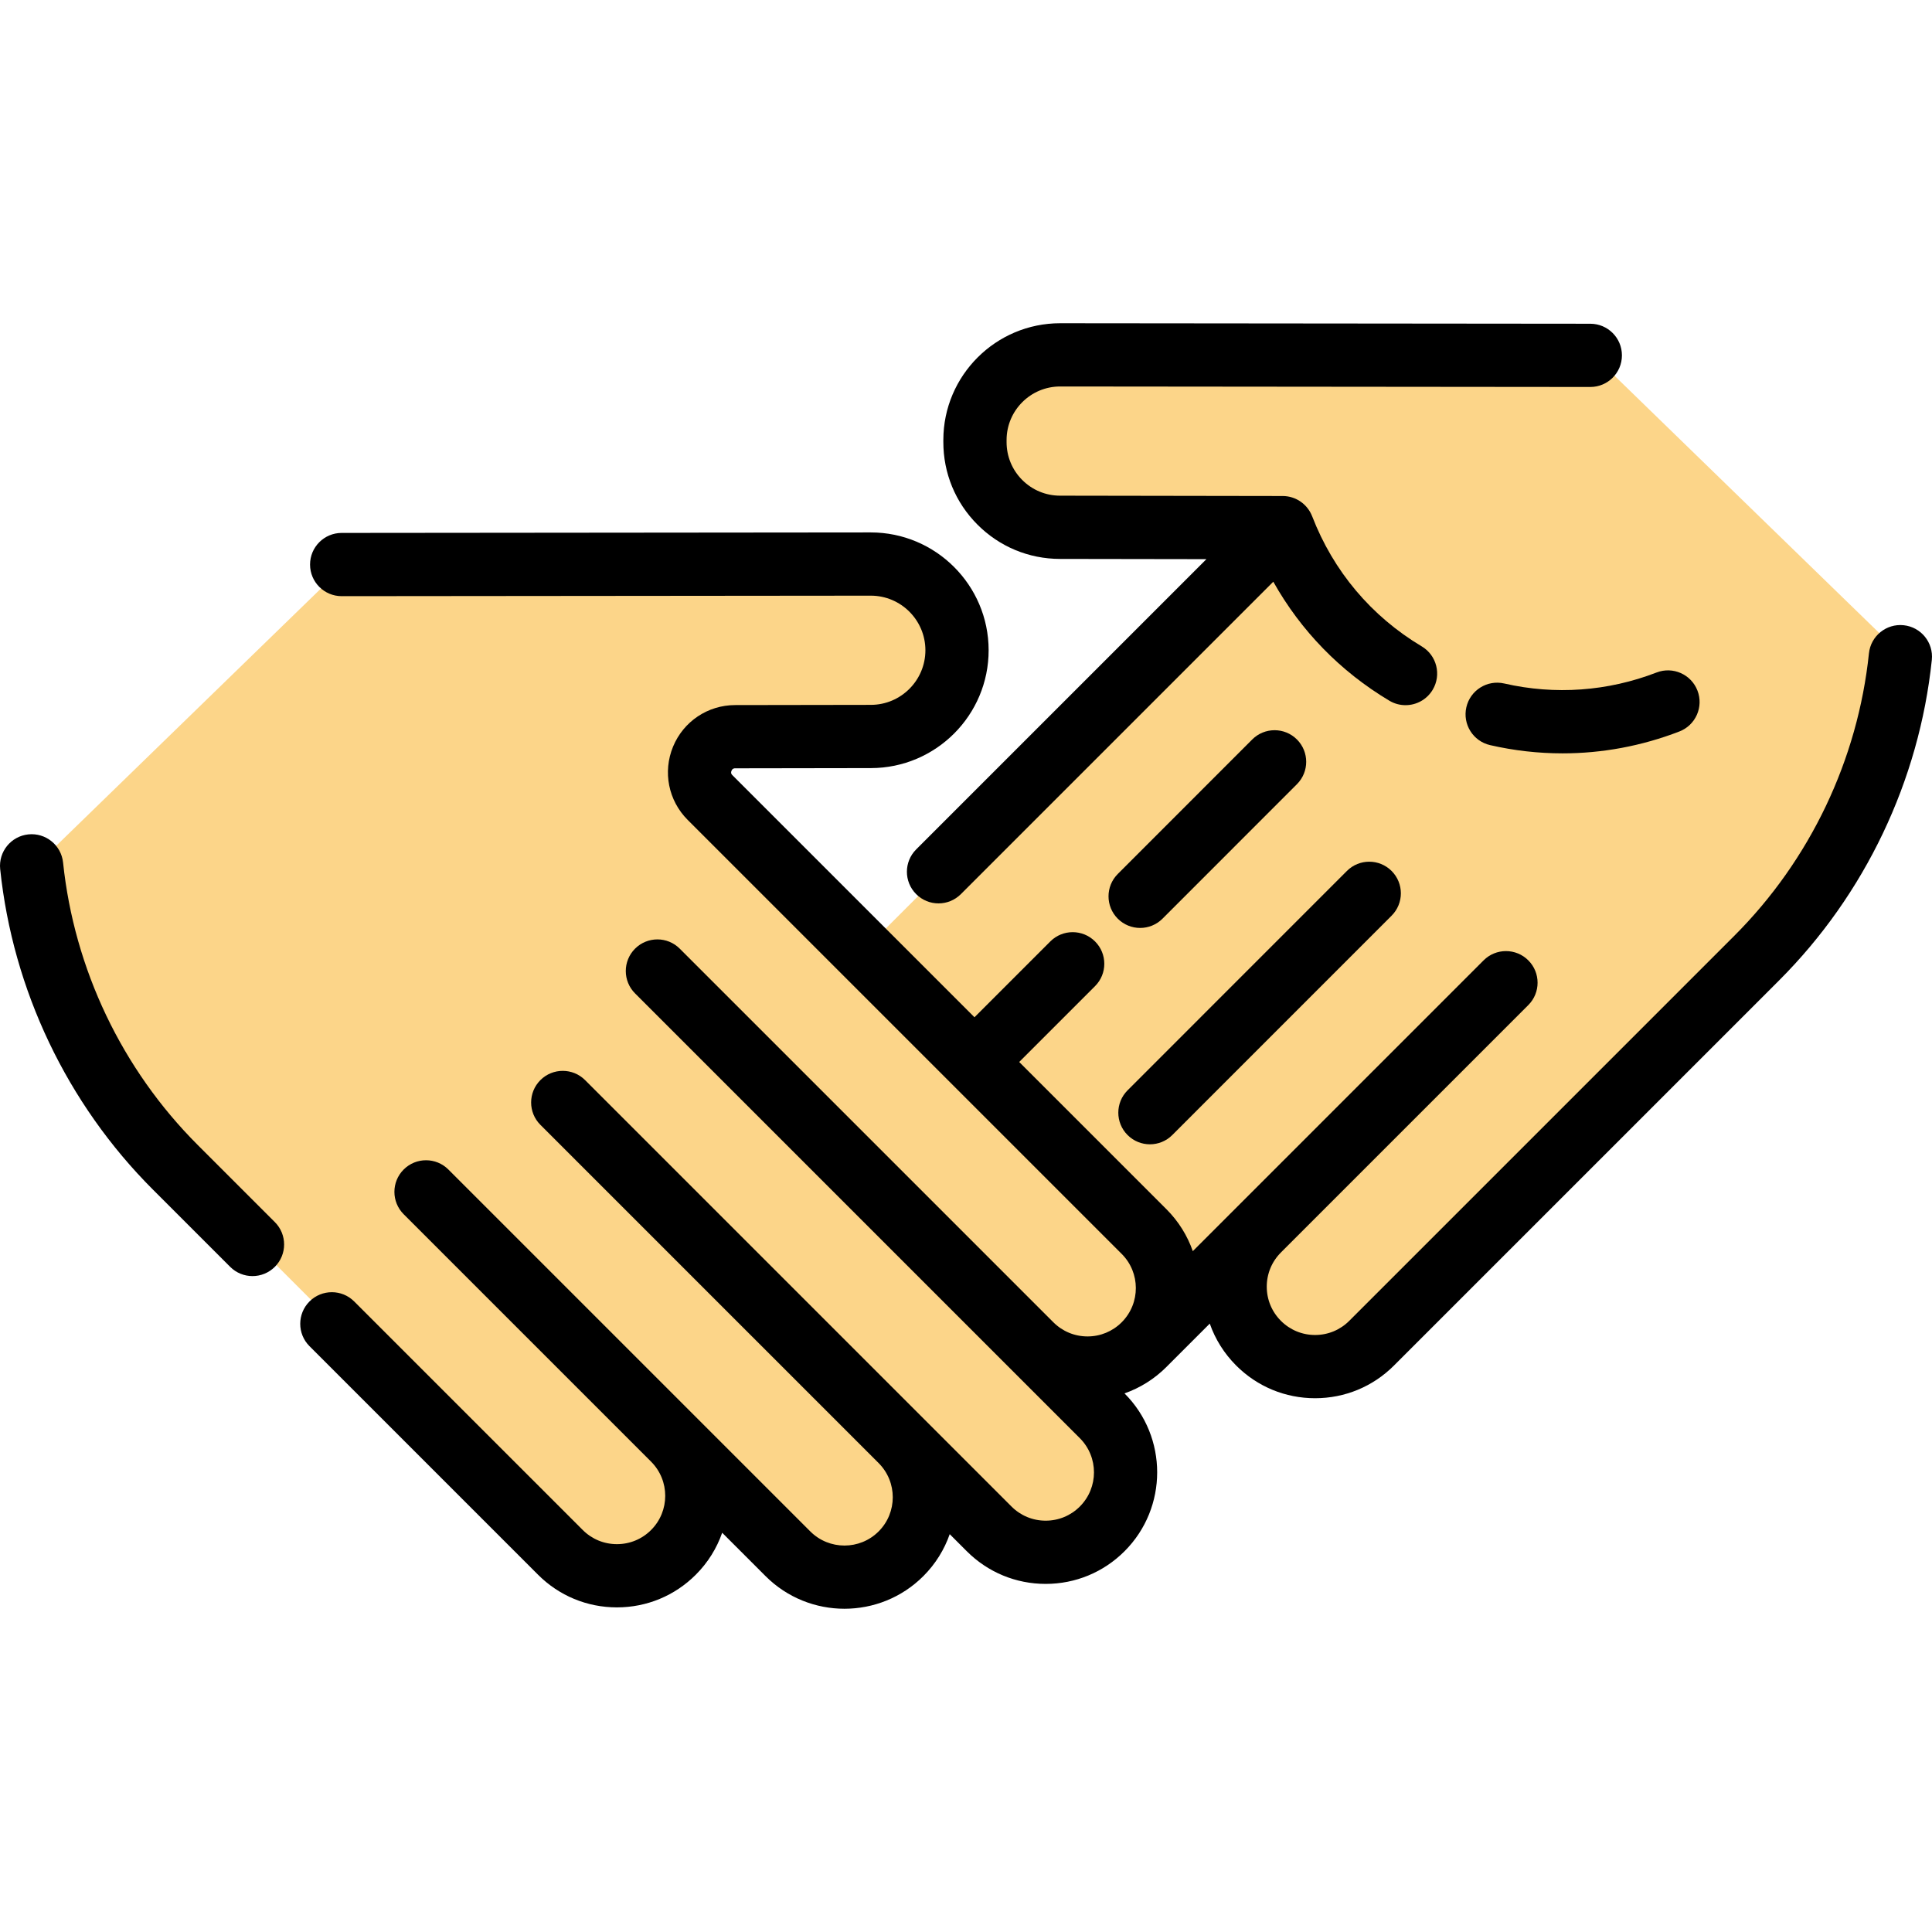<?xml version="1.0" encoding="iso-8859-1"?>
<!-- Uploaded to: SVG Repo, www.svgrepo.com, Generator: SVG Repo Mixer Tools -->
<svg height="800px" width="800px" version="1.1" id="Layer_1" xmlns="http://www.w3.org/2000/svg" xmlns:xlink="http://www.w3.org/1999/xlink" 
	 viewBox="0 0 512 512" xml:space="preserve">
<g>
	<path style="fill:#FCD589;" d="M209.758,301.004L209.758,301.004c8.274,8.273,21.688,8.273,29.963,0l-18.866,18.866
		c-8.274,8.274-8.274,21.689,0,29.963l0,0c8.274,8.273,21.688,8.273,29.963,0l23.361-23.361c-8.273,8.274-8.273,21.688,0,29.961l0,0
		c8.274,8.274,21.688,8.274,29.963,0l30.339-30.339l0,0c-8.274,8.273-8.274,21.688,0,29.963l0,0c8.274,8.274,21.688,8.274,29.963,0
		l81.596-81.595l20.463-20.463c21.474-21.473,34.914-49.674,38.069-79.877l-82.169-79.849L281.918,94.14
		c-12.458-0.012-22.57,10.081-22.59,22.54c0,0.204-0.001,0.409-0.001,0.611c-0.02,12.472,10.081,22.59,22.553,22.599l58.988,0.041
		l-131.11,131.11C201.485,279.315,201.485,292.73,209.758,301.004z"/>
	<path style="fill:#FCD589;" d="M304.14,326.472l-115.01-115.01c-5.945-5.945-1.738-16.109,6.669-16.115l35.877-0.025
		c12.627-0.009,22.859-10.247,22.859-22.875l0,0c0-12.642-10.254-22.887-22.896-22.875l-140.141,0.132l-82.17,79.848
		c3.155,30.203,16.596,58.405,38.069,79.877l20.463,20.463l81.596,81.595c8.274,8.274,21.688,8.274,29.963,0l0,0
		c8.274-8.274,8.274-21.689,0-29.963l0,0l30.339,30.339c8.274,8.274,21.688,8.274,29.963,0l0,0c8.273-8.273,8.273-21.688,0-29.961
		l23.361,23.361c8.274,8.273,21.688,8.273,29.963,0l0,0c8.274-8.273,8.274-21.688,0-29.963l-18.866-18.866
		c8.274,8.273,21.688,8.273,29.963,0l0,0C312.415,348.16,312.415,334.745,304.14,326.472z"/>
</g>
<path d="M52.374,303.408c-20.049-20.049-32.714-46.622-35.659-74.823c-0.48-4.603-4.605-7.944-9.205-7.463
	c-4.603,0.482-7.944,4.602-7.463,9.205c3.344,32.01,17.72,62.173,40.478,84.931l20.463,20.463c1.636,1.636,3.781,2.455,5.925,2.455
	c2.144,0,4.289-0.818,5.925-2.455c3.272-3.272,3.272-8.578,0-11.85L52.374,303.408z"/>
<path d="M308.075,243.459l35.628-35.642c3.271-3.274,3.27-8.578-0.002-11.85c-3.275-3.272-8.579-3.271-11.851,0.002l-35.628,35.642
	c-3.271,3.274-3.27,8.578,0.002,11.85c1.637,1.636,3.781,2.453,5.925,2.453S306.439,245.096,308.075,243.459z"/>
<path d="M304.742,303.253c2.145,0,4.29-0.818,5.926-2.455l58.121-58.134c3.272-3.272,3.272-8.578-0.001-11.85
	c-3.275-3.274-8.581-3.272-11.85,0.001l-58.121,58.134c-3.272,3.272-3.272,8.578,0.001,11.85
	C300.455,302.436,302.598,303.253,304.742,303.253z"/>
<path d="M504.491,165.691c-4.601-0.486-8.725,2.86-9.204,7.463c-2.948,28.202-15.613,54.775-35.662,74.824L357.566,350.036
	c-2.419,2.419-5.634,3.751-9.055,3.751c-3.421,0-6.635-1.332-9.055-3.752c-2.419-2.419-3.751-5.634-3.751-9.055
	s1.332-6.637,3.751-9.055c0.016-0.016,0.028-0.032,0.042-0.047l65.523-65.523c3.272-3.272,3.272-8.578,0-11.85
	c-3.274-3.272-8.578-3.272-11.851,0l-77.064,77.064c-1.419-4.063-3.748-7.876-6.99-11.118L270.1,281.436l20.098-20.098
	c3.272-3.272,3.272-8.578,0-11.85c-3.272-3.271-8.577-3.274-11.851,0l-20.097,20.097l-64.165-64.164
	c-0.163-0.163-0.501-0.501-0.23-1.155c0.27-0.654,0.749-0.655,0.978-0.655l35.989-0.057c17.219-0.027,31.206-14.058,31.178-31.278
	c-0.027-17.199-14.033-31.178-31.227-31.178c-0.01,0-0.021,0-0.03,0L90.539,141.23c-4.629,0.004-8.376,3.76-8.372,8.387
	c0.004,4.625,3.755,8.372,8.379,8.372c0.002,0,0.006,0,0.008,0l140.204-0.132c0.004,0,0.009,0,0.013,0
	c7.966,0,14.456,6.478,14.47,14.446c0.012,7.978-6.469,14.48-14.446,14.492l-35.988,0.057c-7.226,0.011-13.68,4.334-16.44,11.013
	c-2.761,6.679-1.242,14.296,3.868,19.407l115.03,115.03c4.98,4.98,4.991,13.07,0.041,18.067l-0.044,0.044
	c-0.008,0.008-0.013,0.016-0.021,0.023c-2.417,2.405-5.622,3.73-9.033,3.73c-3.421,0-6.637-1.332-9.055-3.751l-99.01-99.01
	c-3.272-3.274-8.578-3.272-11.85,0c-3.272,3.272-3.272,8.578,0,11.85l117.875,117.876c4.994,4.993,4.994,13.119,0,18.112
	c-2.419,2.419-5.634,3.751-9.055,3.751s-6.637-1.332-9.055-3.751l-113-113.001c-3.272-3.272-8.578-3.272-11.85,0
	c-3.272,3.272-3.272,8.578,0,11.85l89.642,89.642c4.99,4.994,4.989,13.117-0.004,18.108c-4.994,4.993-13.119,4.993-18.112,0
	l-95.909-95.909c-3.271-3.272-8.577-3.272-11.85,0c-3.272,3.272-3.272,8.578,0,11.85l65.571,65.572
	c4.992,4.994,4.991,13.118-0.001,18.11c-2.419,2.419-5.635,3.751-9.056,3.751c-3.421,0-6.638-1.332-9.056-3.751L93.869,344.9
	c-3.272-3.272-8.578-3.272-11.85,0c-3.272,3.272-3.272,8.578,0,11.85l60.564,60.564c5.584,5.585,13.009,8.66,20.906,8.66
	c7.897,0,15.322-3.075,20.906-8.66c3.242-3.242,5.573-7.055,6.991-11.12l11.498,11.498c5.764,5.764,13.336,8.645,20.906,8.645
	s15.142-2.883,20.906-8.645c3.242-3.242,5.573-7.057,6.991-11.121l4.52,4.52c5.584,5.584,13.009,8.659,20.906,8.659
	c7.898,0,15.323-3.075,20.907-8.66c11.527-11.528,11.527-30.285,0-41.812l-0.015-0.015c4.134-1.447,7.922-3.813,11.111-7.002
	c0.029-0.029,0.055-0.059,0.084-0.088l11.402-11.402c1.447,4.134,3.814,7.925,7.003,11.113c5.584,5.585,13.009,8.66,20.906,8.66
	c7.898,0,15.323-3.075,20.907-8.66l102.059-102.058c22.757-22.757,37.132-52.92,40.477-84.931
	C512.435,170.293,509.094,166.172,504.491,165.691z"/>
<path d="M398.642,181.132c-4.511-1.036-9.007,1.781-10.042,6.291s1.781,9.007,6.291,10.042c6.348,1.458,12.78,2.183,19.201,2.183
	c10.507,0,20.976-1.943,30.956-5.796c4.317-1.667,6.466-6.517,4.8-10.835c-1.667-4.316-6.516-6.466-10.835-4.799
	C426.065,183.215,412.108,184.221,398.642,181.132z"/>
<path d="M280.897,148.12l38.82,0.061l-76.923,76.923c-3.272,3.272-3.272,8.578,0,11.85c1.636,1.636,3.781,2.455,5.925,2.455
	c2.144,0,4.289-0.818,5.925-2.455l82.793-82.793c7.287,12.988,17.743,23.762,30.751,31.53c1.346,0.804,2.827,1.187,4.289,1.187
	c2.852,0,5.633-1.457,7.202-4.084c2.372-3.973,1.075-9.118-2.898-11.491c-13.377-7.988-23.421-19.915-29.046-34.489
	c-0.006-0.016-0.017-0.028-0.022-0.044c-1.221-3.107-4.24-5.313-7.782-5.318l-59.008-0.093c-3.791-0.006-7.35-1.488-10.027-4.172
	c-2.676-2.685-4.145-6.25-4.139-10.036l0.001-0.563c0.012-7.814,6.376-14.167,14.189-14.167c0.004,0,0.009,0,0.013,0l140.484,0.133
	c0.002,0,0.006,0,0.008,0c4.624,0,8.375-3.747,8.379-8.372c0.004-4.629-3.744-8.383-8.372-8.387l-140.484-0.133
	c-0.01,0-0.019,0-0.028,0c-17.04,0-30.921,13.856-30.948,30.895l-0.001,0.563c-0.013,8.265,3.193,16.043,9.03,21.897
	C264.863,144.877,272.629,148.108,280.897,148.12z"/>
</svg>